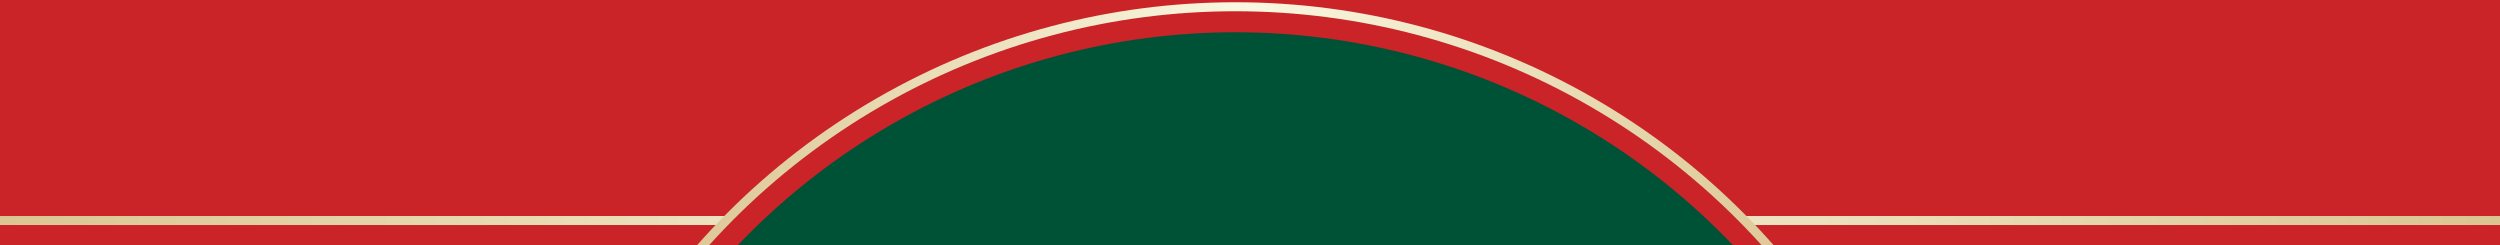 <?xml version="1.0" encoding="UTF-8"?>
<svg id="_レイヤー_2" data-name="レイヤー_2" xmlns="http://www.w3.org/2000/svg" xmlns:xlink="http://www.w3.org/1999/xlink" viewBox="0 0 1111 109">
  <defs>
    <style>
      .cls-1 {
        fill: none;
      }

      .cls-2 {
        fill: url(#_新規グラデーションスウォッチ_7);
      }

      .cls-3, .cls-4 {
        fill: #ca2328;
      }

      .cls-5 {
        fill: #005237;
      }

      .cls-4 {
        stroke: url(#_新規グラデーションスウォッチ_7-2);
        stroke-miterlimit: 10;
        stroke-width: 4px;
      }

      .cls-6 {
        clip-path: url(#clippath);
      }
    </style>
    <clipPath id="clippath">
      <rect class="cls-1" width="1111" height="109"/>
    </clipPath>
    <linearGradient id="_新規グラデーションスウォッチ_7" data-name="新規グラデーションスウォッチ 7" x1="-131" y1="98" x2="1228" y2="98" gradientUnits="userSpaceOnUse">
      <stop offset="0" stop-color="#d4b980"/>
      <stop offset=".51" stop-color="#faf8e1"/>
      <stop offset="1" stop-color="#d4b980"/>
    </linearGradient>
    <linearGradient id="_新規グラデーションスウォッチ_7-2" data-name="新規グラデーションスウォッチ 7" x1="230" y1="320" x2="868" y2="320" xlink:href="#_新規グラデーションスウォッチ_7"/>
  </defs>
  <g id="_背景" data-name="背景">
    <g class="cls-6">
      <rect class="cls-3" x="-131" y="-459" width="1359" height="968"/>
      <rect class="cls-2" x="-131" y="96" width="1359" height="4"/>
      <circle class="cls-4" cx="549" cy="320" r="317"/>
      <circle class="cls-5" cx="549" cy="320" r="305.66"/>
    </g>
  </g>
</svg>